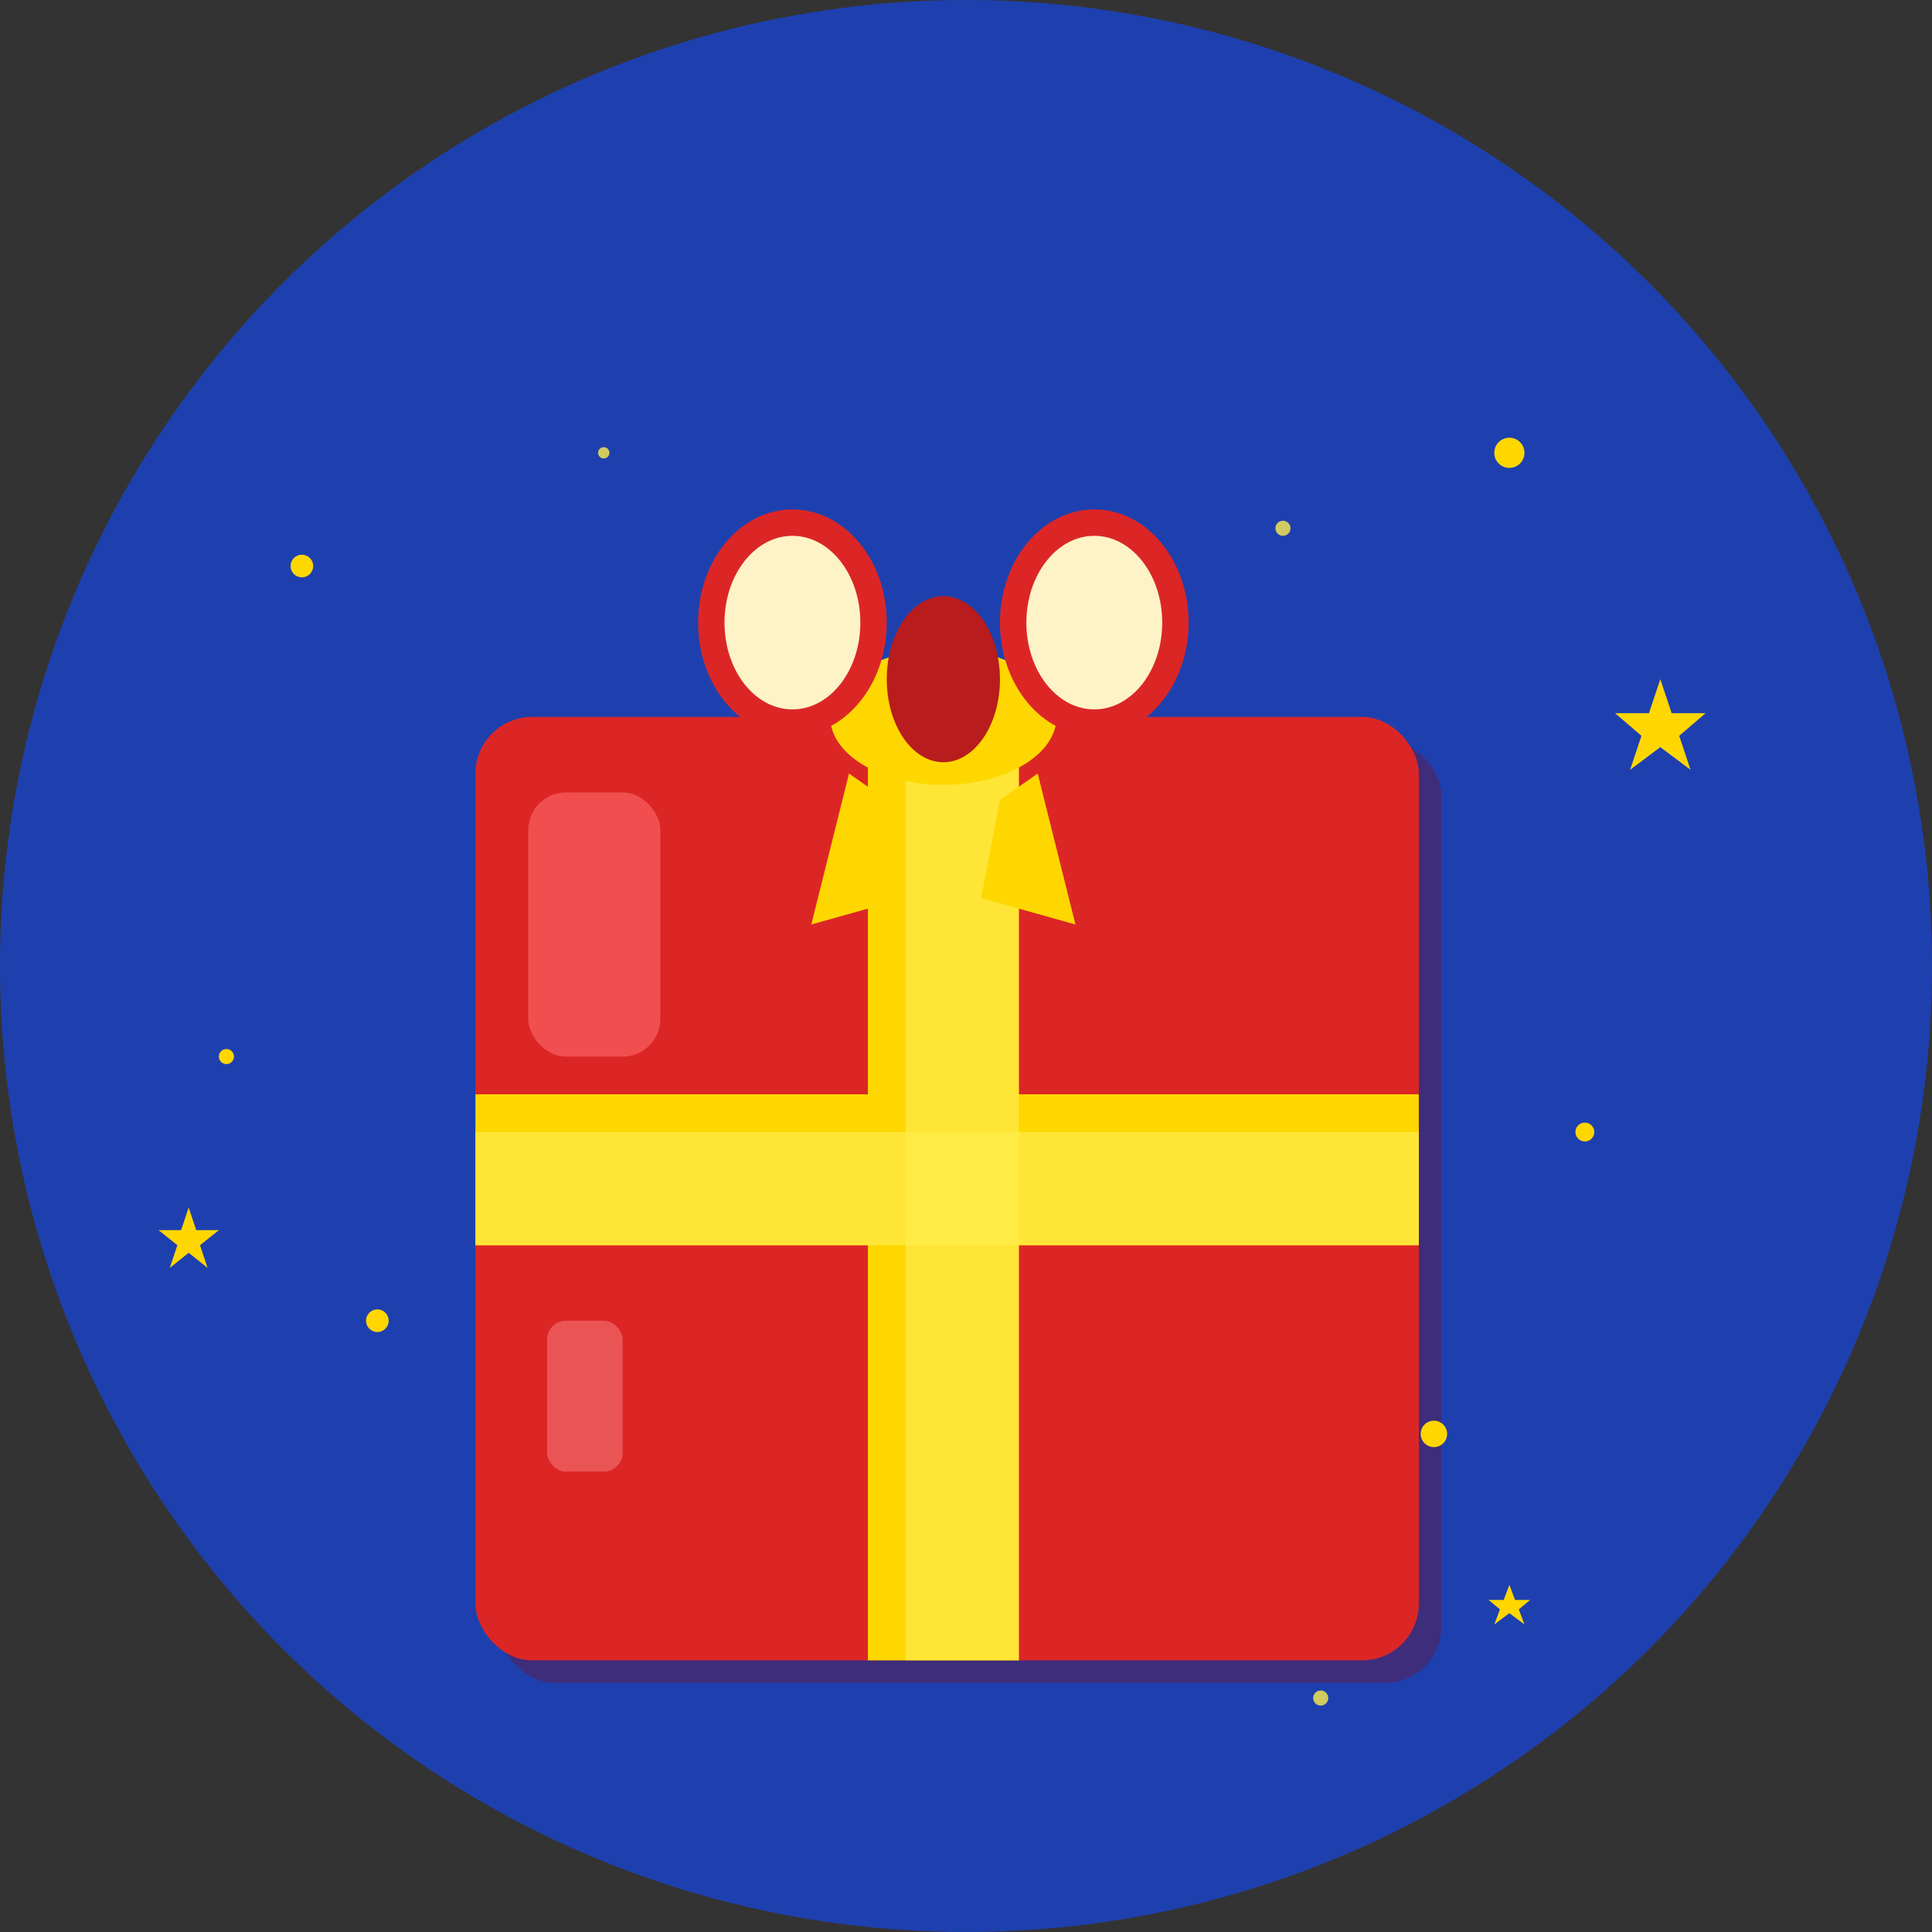 <svg width="512" height="512" xmlns="http://www.w3.org/2000/svg" viewBox="0 0 512 512">
  <rect x="0" y="0" width="512" height="512" fill="#333333" stroke="none"/>
  <!-- Background circle -->
  <circle cx="256" cy="256" r="256" fill="#1e40af"/>

  <!-- Present box shadow -->
  <rect x="132" y="196" width="250" height="250" rx="15" ry="15" fill="#8b0000" opacity="0.3"/>

  <!-- Present box main -->
  <rect x="126" y="190" width="250" height="250" rx="15" ry="15" fill="#dc2626"/>

  <!-- Vertical ribbon -->
  <rect x="230" y="190" width="40" height="250" fill="#ffd700"/>

  <!-- Horizontal ribbon -->
  <rect x="126" y="290" width="250" height="40" fill="#ffd700"/>

  <!-- Ribbon shadows for depth -->
  <rect x="240" y="190" width="30" height="250" fill="#ffed4e" opacity="0.7"/>
  <rect x="126" y="300" width="250" height="30" fill="#ffed4e" opacity="0.7"/>

  <!-- Bow center -->
  <ellipse cx="250" cy="190" rx="30" ry="18" fill="#ffd700"/>

  <!-- Bow left loop -->
  <ellipse cx="210" cy="165" rx="25" ry="30" fill="#dc2626"/>
  <ellipse cx="210" cy="165" rx="18" ry="23" fill="#fef3c7"/>

  <!-- Bow right loop -->
  <ellipse cx="290" cy="165" rx="25" ry="30" fill="#dc2626"/>
  <ellipse cx="290" cy="165" rx="18" ry="23" fill="#fef3c7"/>

  <!-- Bow center knot -->
  <ellipse cx="250" cy="180" rx="15" ry="22" fill="#b91c1c"/>

  <!-- Bow tails -->
  <path d="M225 205 L215 245 L240 238 L235 212 Z" fill="#ffd700"/>
  <path d="M275 205 L285 245 L260 238 L265 212 Z" fill="#ffd700"/>

  <!-- Highlight on present -->
  <rect x="140" y="210" width="35" height="70" rx="10" ry="10" fill="#ff6b6b" opacity="0.6"/>

  <!-- Additional small highlight -->
  <rect x="145" y="350" width="20" height="40" rx="5" ry="5" fill="#ff9999" opacity="0.4"/>

  <!-- Multiple sparkles around the present -->
  <circle cx="400" cy="120" r="4" fill="#ffd700"/>
  <circle cx="80" cy="150" r="3" fill="#ffd700"/>
  <circle cx="380" cy="380" r="3.5" fill="#ffd700"/>
  <circle cx="100" cy="350" r="3" fill="#ffd700"/>
  <circle cx="420" cy="300" r="2.5" fill="#ffd700"/>
  <circle cx="60" cy="280" r="2" fill="#ffd700"/>

  <!-- Star sparkles -->
  <path d="M440 180 L443 189 L452 189 L445 195 L448 204 L440 198 L432 204 L435 195 L428 189 L437 189 Z" fill="#ffd700"/>
  <path d="M50 320 L52 326 L58 326 L53 330 L55 336 L50 332 L45 336 L47 330 L42 326 L48 326 Z" fill="#ffd700"/>
  <path d="M400 420 L401.5 424 L405.5 424 L402.5 426.5 L404 430.5 L400 427.5 L396 430.5 L397.5 426.5 L394.5 424 L398.5 424 Z" fill="#ffd700"/>

  <!-- Extra decorative elements -->
  <circle cx="340" cy="140" r="2" fill="#ffed4e" opacity="0.8"/>
  <circle cx="160" cy="120" r="1.5" fill="#ffed4e" opacity="0.8"/>
  <circle cx="350" cy="450" r="2" fill="#ffed4e" opacity="0.8"/>
</svg>